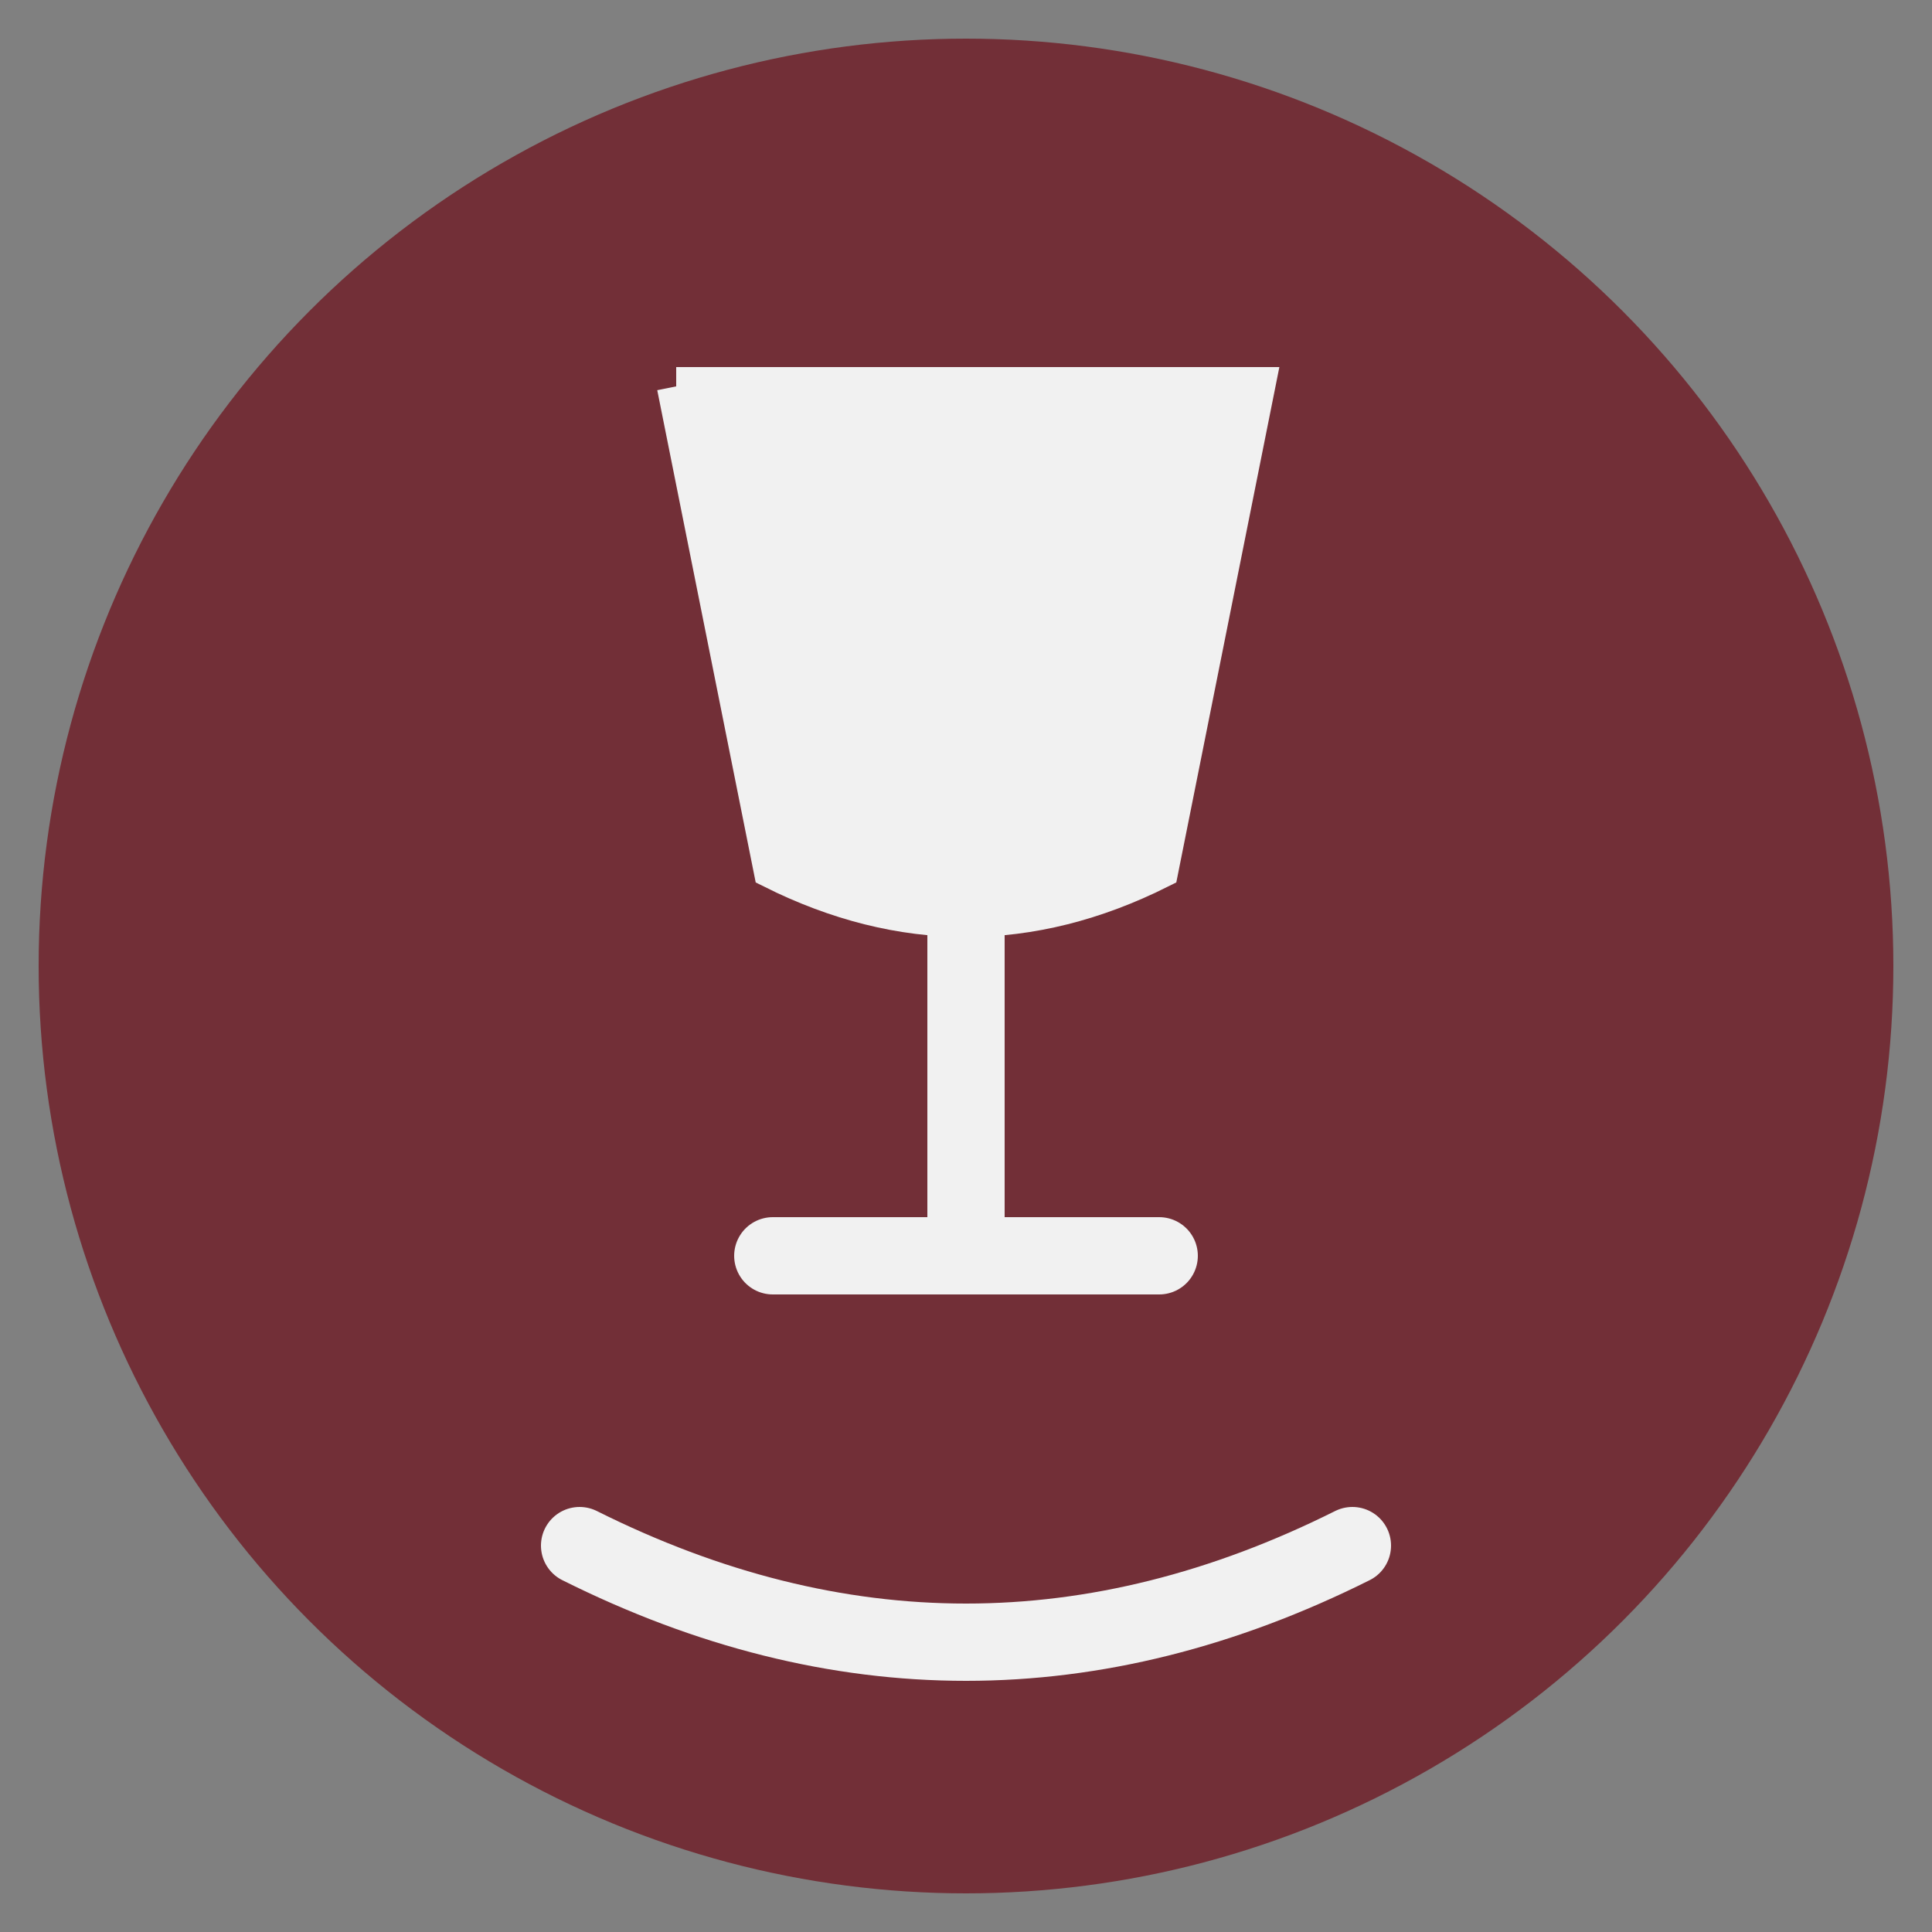 <svg xmlns="http://www.w3.org/2000/svg" viewBox="0 0 100 100">
  <rect x="0" y="0" width="100" height="100" fill="#808080" stroke="none"/>
  <!-- Warm burgundy circle background -->
  <circle cx="50" cy="50" r="48" fill="#722F37"/>

  <!-- Stylized wine glass -->
  <path d="M35 20 Q50 20 65 20 L60 45 Q50 50 40 45 L35 20"
        fill="#F1F1F1" stroke="#F1F1F1" stroke-width="2"/>

  <!-- Glass stem -->
  <rect x="48" y="45" width="4" height="20" fill="#F1F1F1"/>

  <!-- Glass base -->
  <path d="M40 65 L60 65" stroke="#F1F1F1" stroke-width="4"
        stroke-linecap="round"/>

  <!-- Friendly curved smile underneath -->
  <path d="M30 80 Q50 90 70 80" stroke="#F1F1F1"
        stroke-width="4" stroke-linecap="round" fill="none"/>
</svg>
